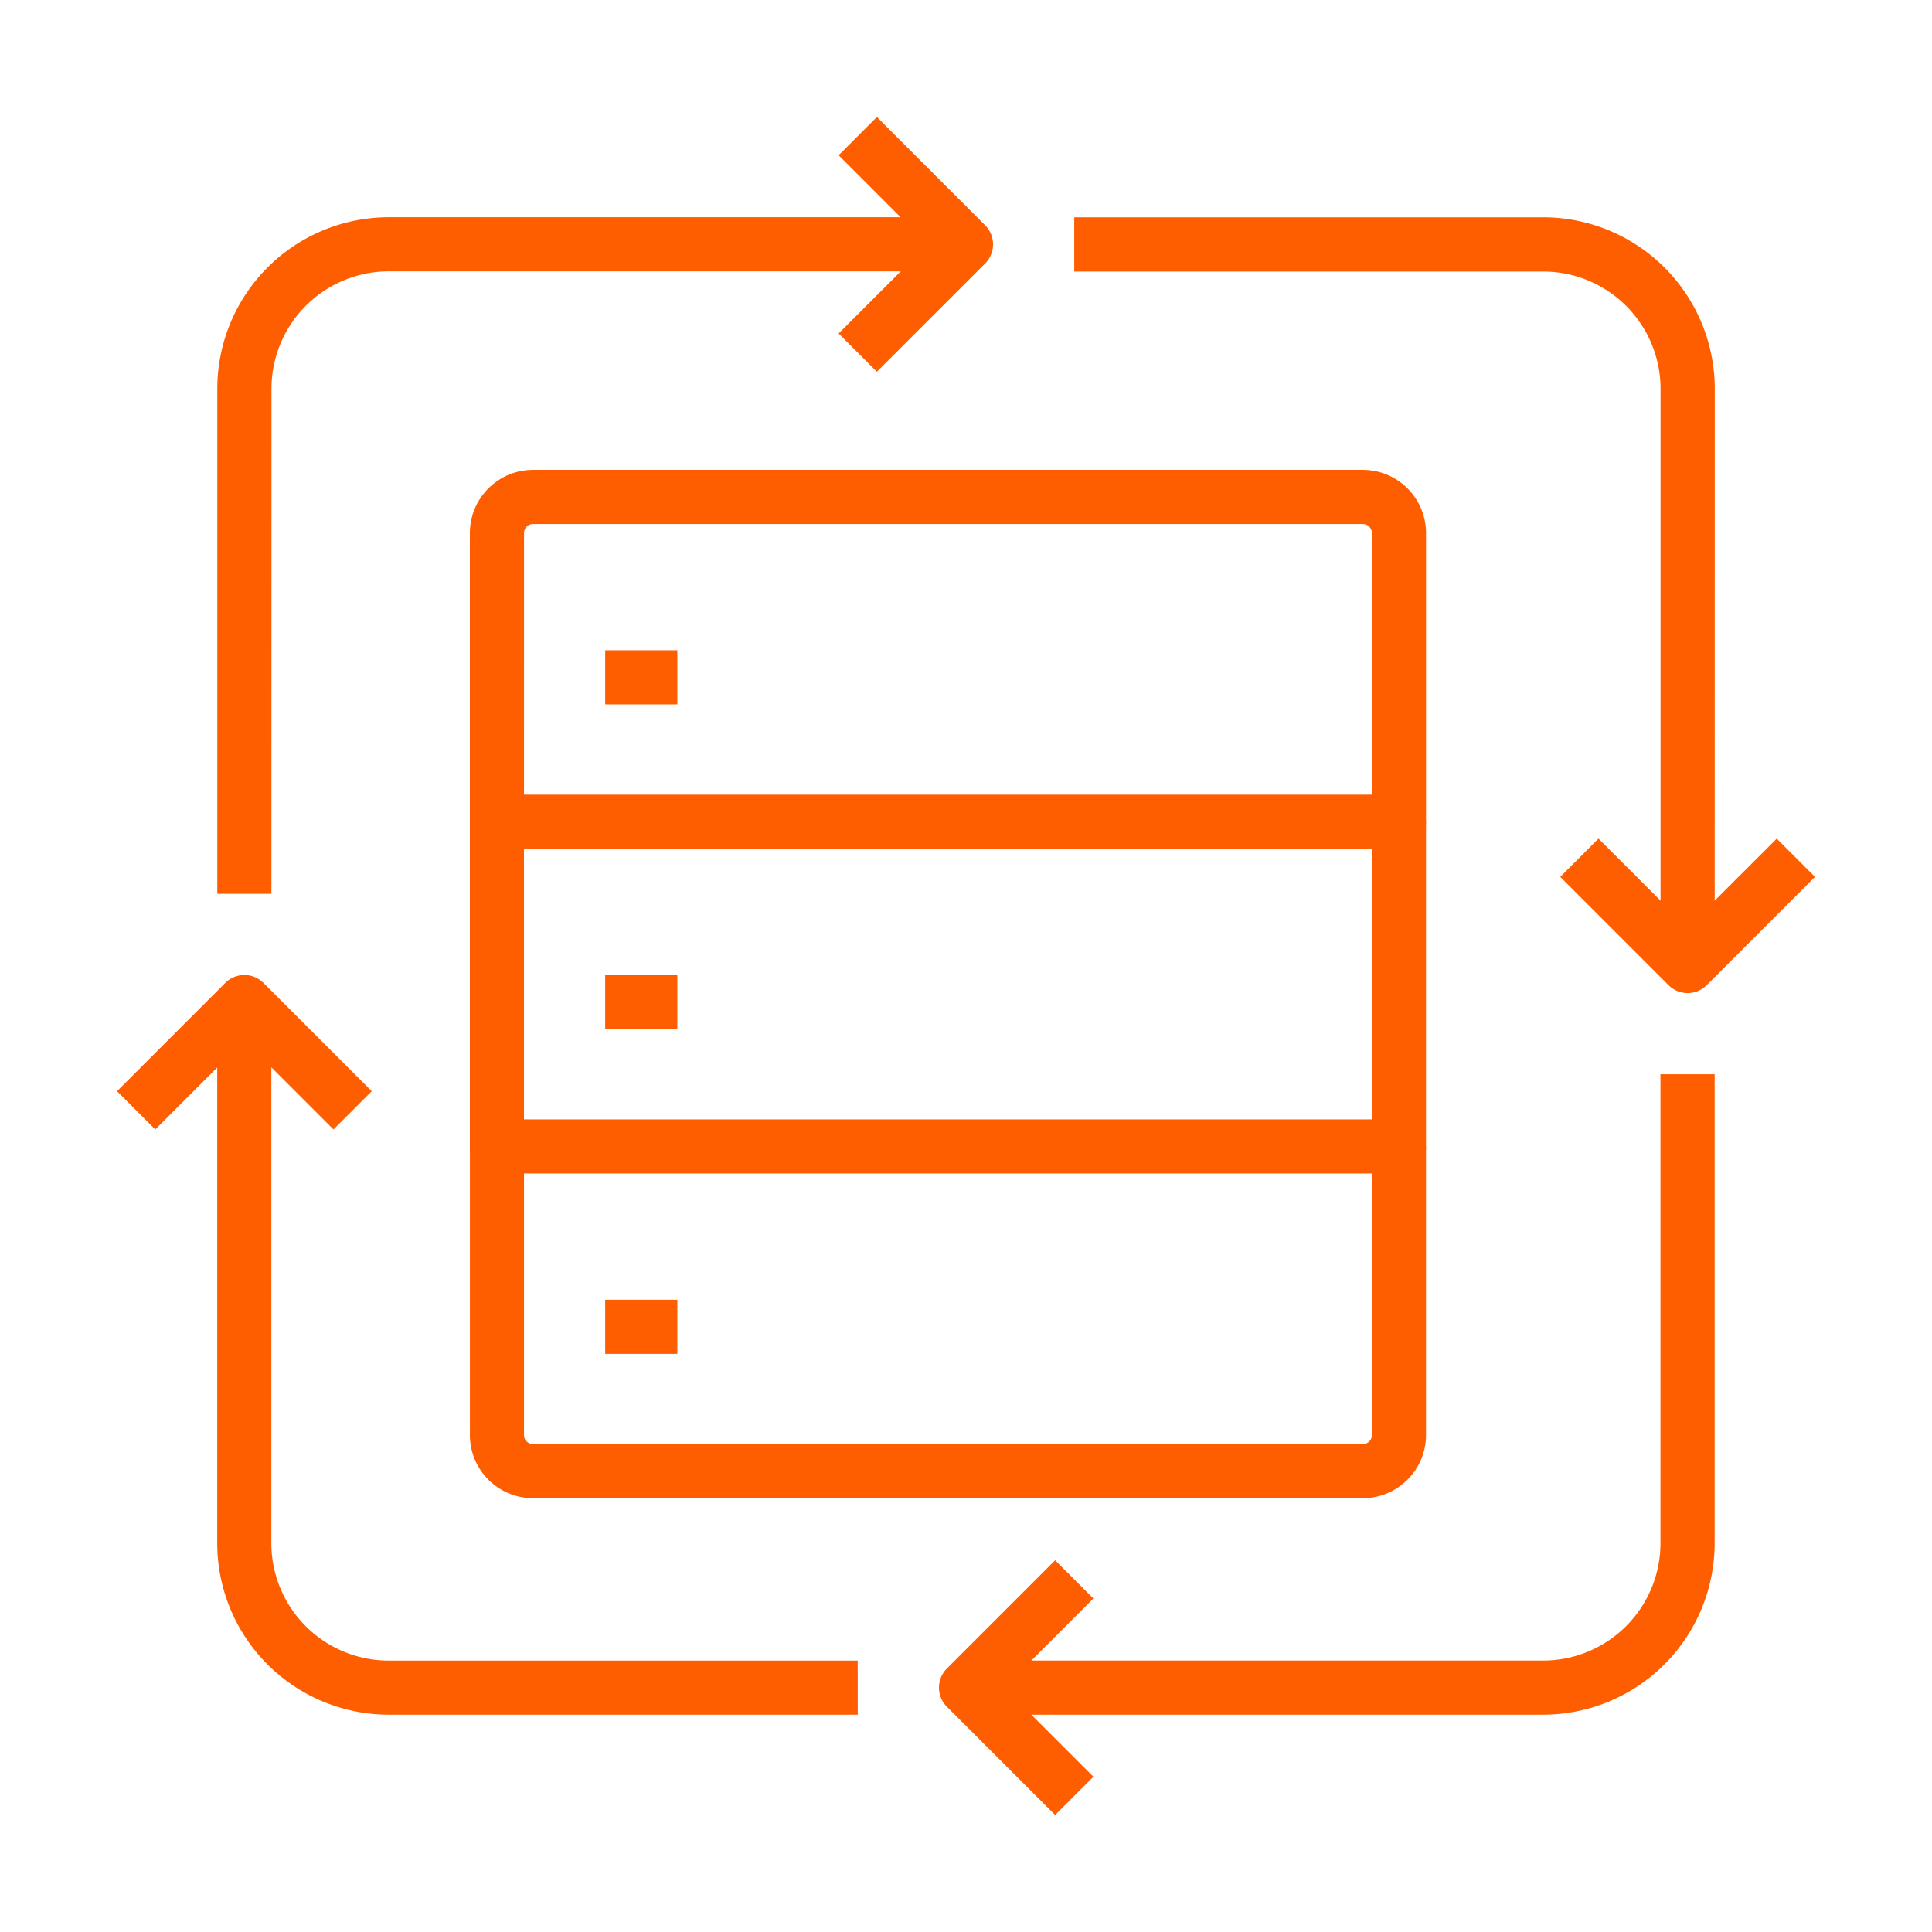 <svg height="80" viewBox="0 0 80 80" width="80" xmlns="http://www.w3.org/2000/svg"><g fill="#fe5e00"><path d="m416.722 313.938h-37.352a1.121 1.121 0 0 1 -1.121-1.121v-11.952a2.617 2.617 0 0 1 2.615-2.615h34.363a2.617 2.617 0 0 1 2.615 2.615v11.952a1.121 1.121 0 0 1 -1.12 1.121zm-36.231-2.238h35.109v-10.835a.374.374 0 0 0 -.373-.374h-34.362a.374.374 0 0 0 -.373.374z" transform="translate(-358.793 -278.793)"/><path d="m416.722 322.567h-37.352a1.121 1.121 0 0 1 -1.121-1.121v-13.446h2.241v12.326h35.11v-12.326h2.241v13.446a1.121 1.121 0 0 1 -1.119 1.121z" transform="translate(-358.793 -273.976)"/><path d="m415.228 331.567h-34.363a2.617 2.617 0 0 1 -2.615-2.615v-11.952h2.241v11.952a.374.374 0 0 0 .373.374h34.363a.374.374 0 0 0 .373-.374v-11.952h2.241v11.952a2.617 2.617 0 0 1 -2.613 2.615z" transform="translate(-358.793 -269.53)"/><path d="m25.06 26.927h2.988v2.241h-2.988z"/><path d="m25.06 40.374h2.988v2.241h-2.988z"/><path d="m25.06 53.82h2.988v2.241h-2.988z"/><path d="m373.491 319.263h-2.241v-20.916a7.105 7.105 0 0 1 7.1-7.1h23.9v2.241h-23.9a4.861 4.861 0 0 0 -4.856 4.856z" transform="translate(-362.252 -282.252)"/><path d="m390.054 299.018-1.584-1.584 3.689-3.69-3.689-3.69 1.584-1.584 4.482 4.482a1.119 1.119 0 0 1 0 1.584z" transform="translate(-353.744 -283.625)"/><path d="m377.434 318.644-3.69-3.689-3.69 3.689-1.584-1.584 4.482-4.482a1.119 1.119 0 0 1 1.584 0l4.482 4.482z" transform="translate(-363.625 -271.876)"/><path d="m421.519 322.252h-2.241v-23.9a4.861 4.861 0 0 0 -4.856-4.856h-19.422v-2.246h19.423a7.105 7.105 0 0 1 7.1 7.1z" transform="translate(-350.518 -282.252)"/><path d="m415.9 341.519h-23.9v-2.241h23.9a4.861 4.861 0 0 0 4.856-4.856v-19.422h2.244v19.423a7.105 7.105 0 0 1 -7.1 7.096z" transform="translate(-352 -270.518)"/><path d="m396.061 339.018-4.482-4.482a1.119 1.119 0 0 1 0-1.584l4.482-4.482 1.584 1.584-3.689 3.69 3.689 3.69z" transform="translate(-352.37 -263.863)"/><path d="m397.769 342.507h-19.422a7.105 7.105 0 0 1 -7.1-7.1v-22.407h2.241v22.411a4.861 4.861 0 0 0 4.856 4.856h19.423z" transform="translate(-362.252 -271.506)"/><path d="m413.744 314.865a1.112 1.112 0 0 1 -.792-.329l-4.482-4.482 1.584-1.584 3.69 3.689 3.69-3.689 1.584 1.584-4.482 4.482a1.112 1.112 0 0 1 -.792.329z" transform="translate(-343.863 -273.744)"/></g><path d="m0 0h80v80h-80z" fill="none"/></svg>